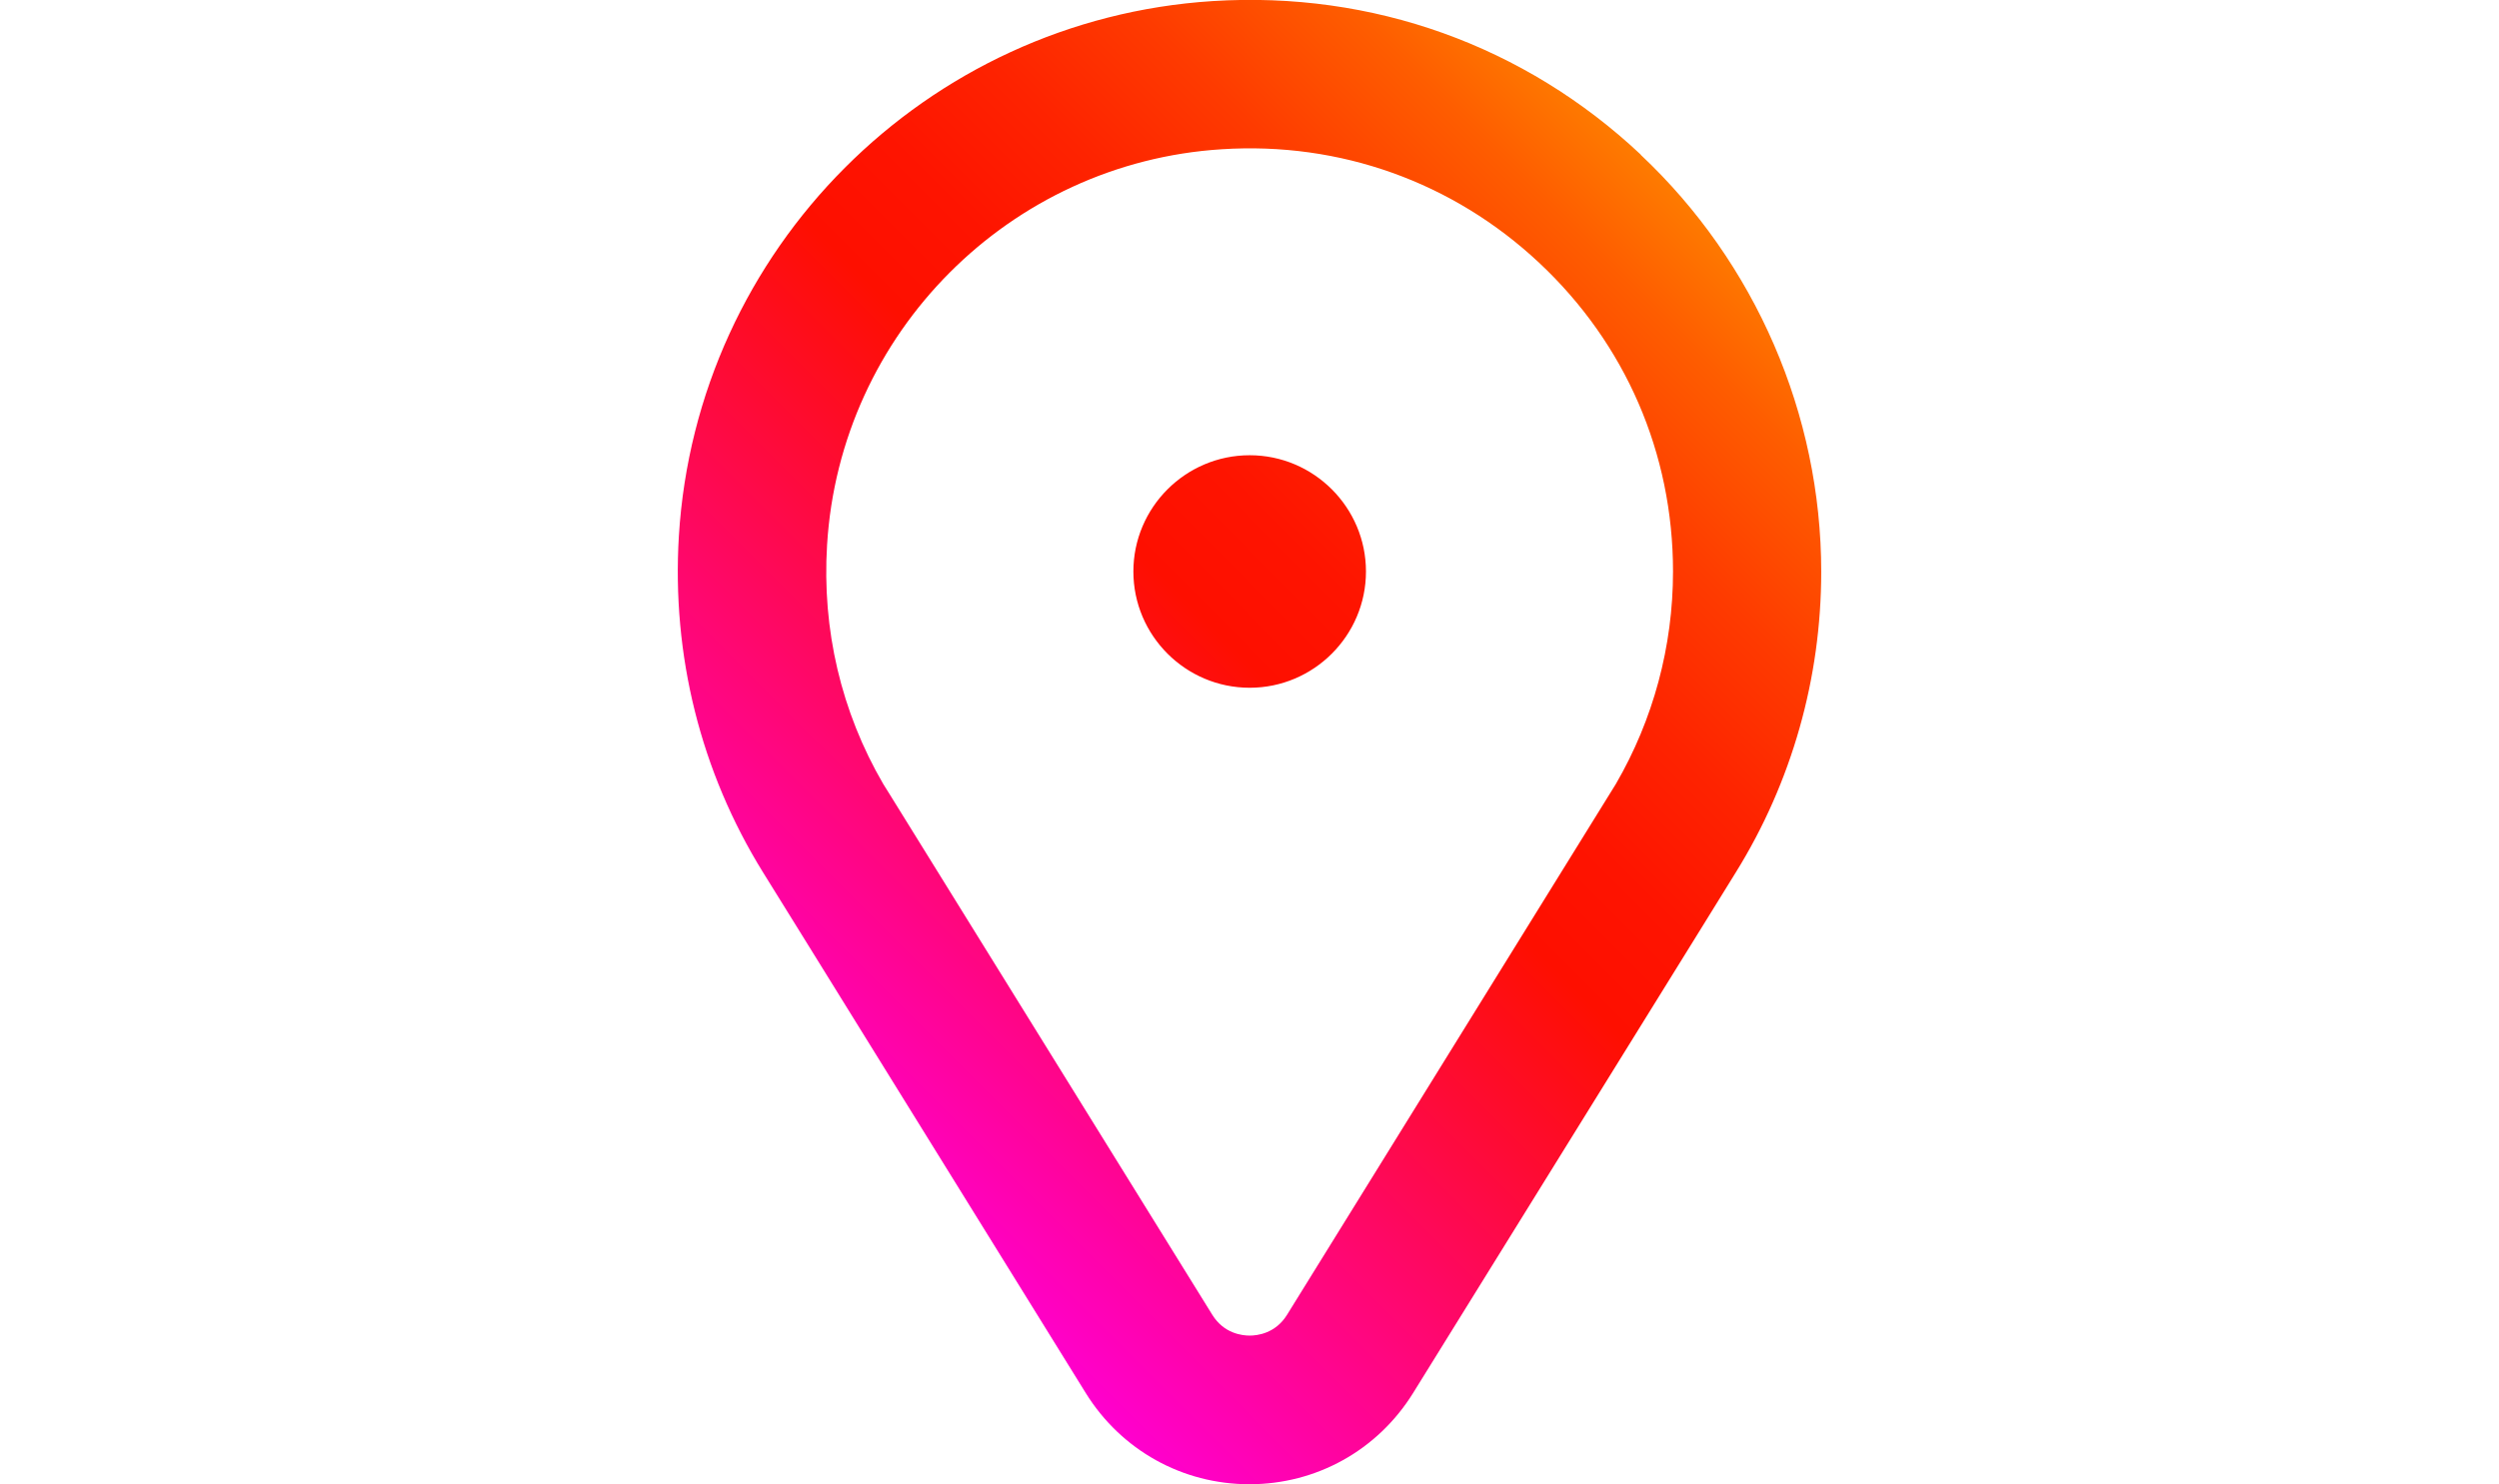 <svg width="101" height="60" viewBox="0 0 101 60" fill="none" xmlns="http://www.w3.org/2000/svg">
<path d="M50.507 18.404C47.917 18.404 45.807 20.514 45.807 23.104C45.807 25.694 47.917 27.804 50.507 27.804C53.097 27.804 55.207 25.694 55.207 23.104C55.207 20.514 53.097 18.404 50.507 18.404ZM66.317 6.254C61.617 1.834 55.467 -0.366 49.007 0.044C37.417 0.784 28.147 10.074 27.437 21.674C27.147 26.494 28.317 31.194 30.837 35.264L32.407 37.794L43.887 56.324C45.317 58.624 47.787 60.004 50.497 60.004C53.207 60.004 55.677 58.624 57.107 56.324L68.567 37.834L70.157 35.264C72.417 31.624 73.607 27.414 73.607 23.114C73.607 16.754 70.947 10.614 66.307 6.254H66.317ZM65.307 31.694L52.017 53.154C51.547 53.914 50.807 53.994 50.507 53.994C50.207 53.994 49.467 53.914 48.997 53.154L35.947 32.094L35.697 31.694C33.997 28.774 33.217 25.454 33.427 22.034C33.947 13.454 40.807 6.574 49.377 6.034C54.167 5.724 58.727 7.364 62.207 10.624C65.697 13.894 67.617 18.324 67.617 23.104C67.617 26.134 66.817 29.094 65.307 31.694Z" fill="url(#paint0_linear_4874_2446)"/>
<defs>
<linearGradient id="paint0_linear_4874_2446" x1="32.307" y1="45.014" x2="68.707" y2="8.624" gradientUnits="userSpaceOnUse">
<stop stop-color="#FF00CE"/>
<stop offset="0.5" stop-color="#FE0F00"/>
<stop offset="0.59" stop-color="#FE1400"/>
<stop offset="0.69" stop-color="#FE2300"/>
<stop offset="0.8" stop-color="#FE3B00"/>
<stop offset="0.92" stop-color="#FE5D00"/>
<stop offset="1" stop-color="#FE7B00"/>
</linearGradient>
</defs>
</svg>
